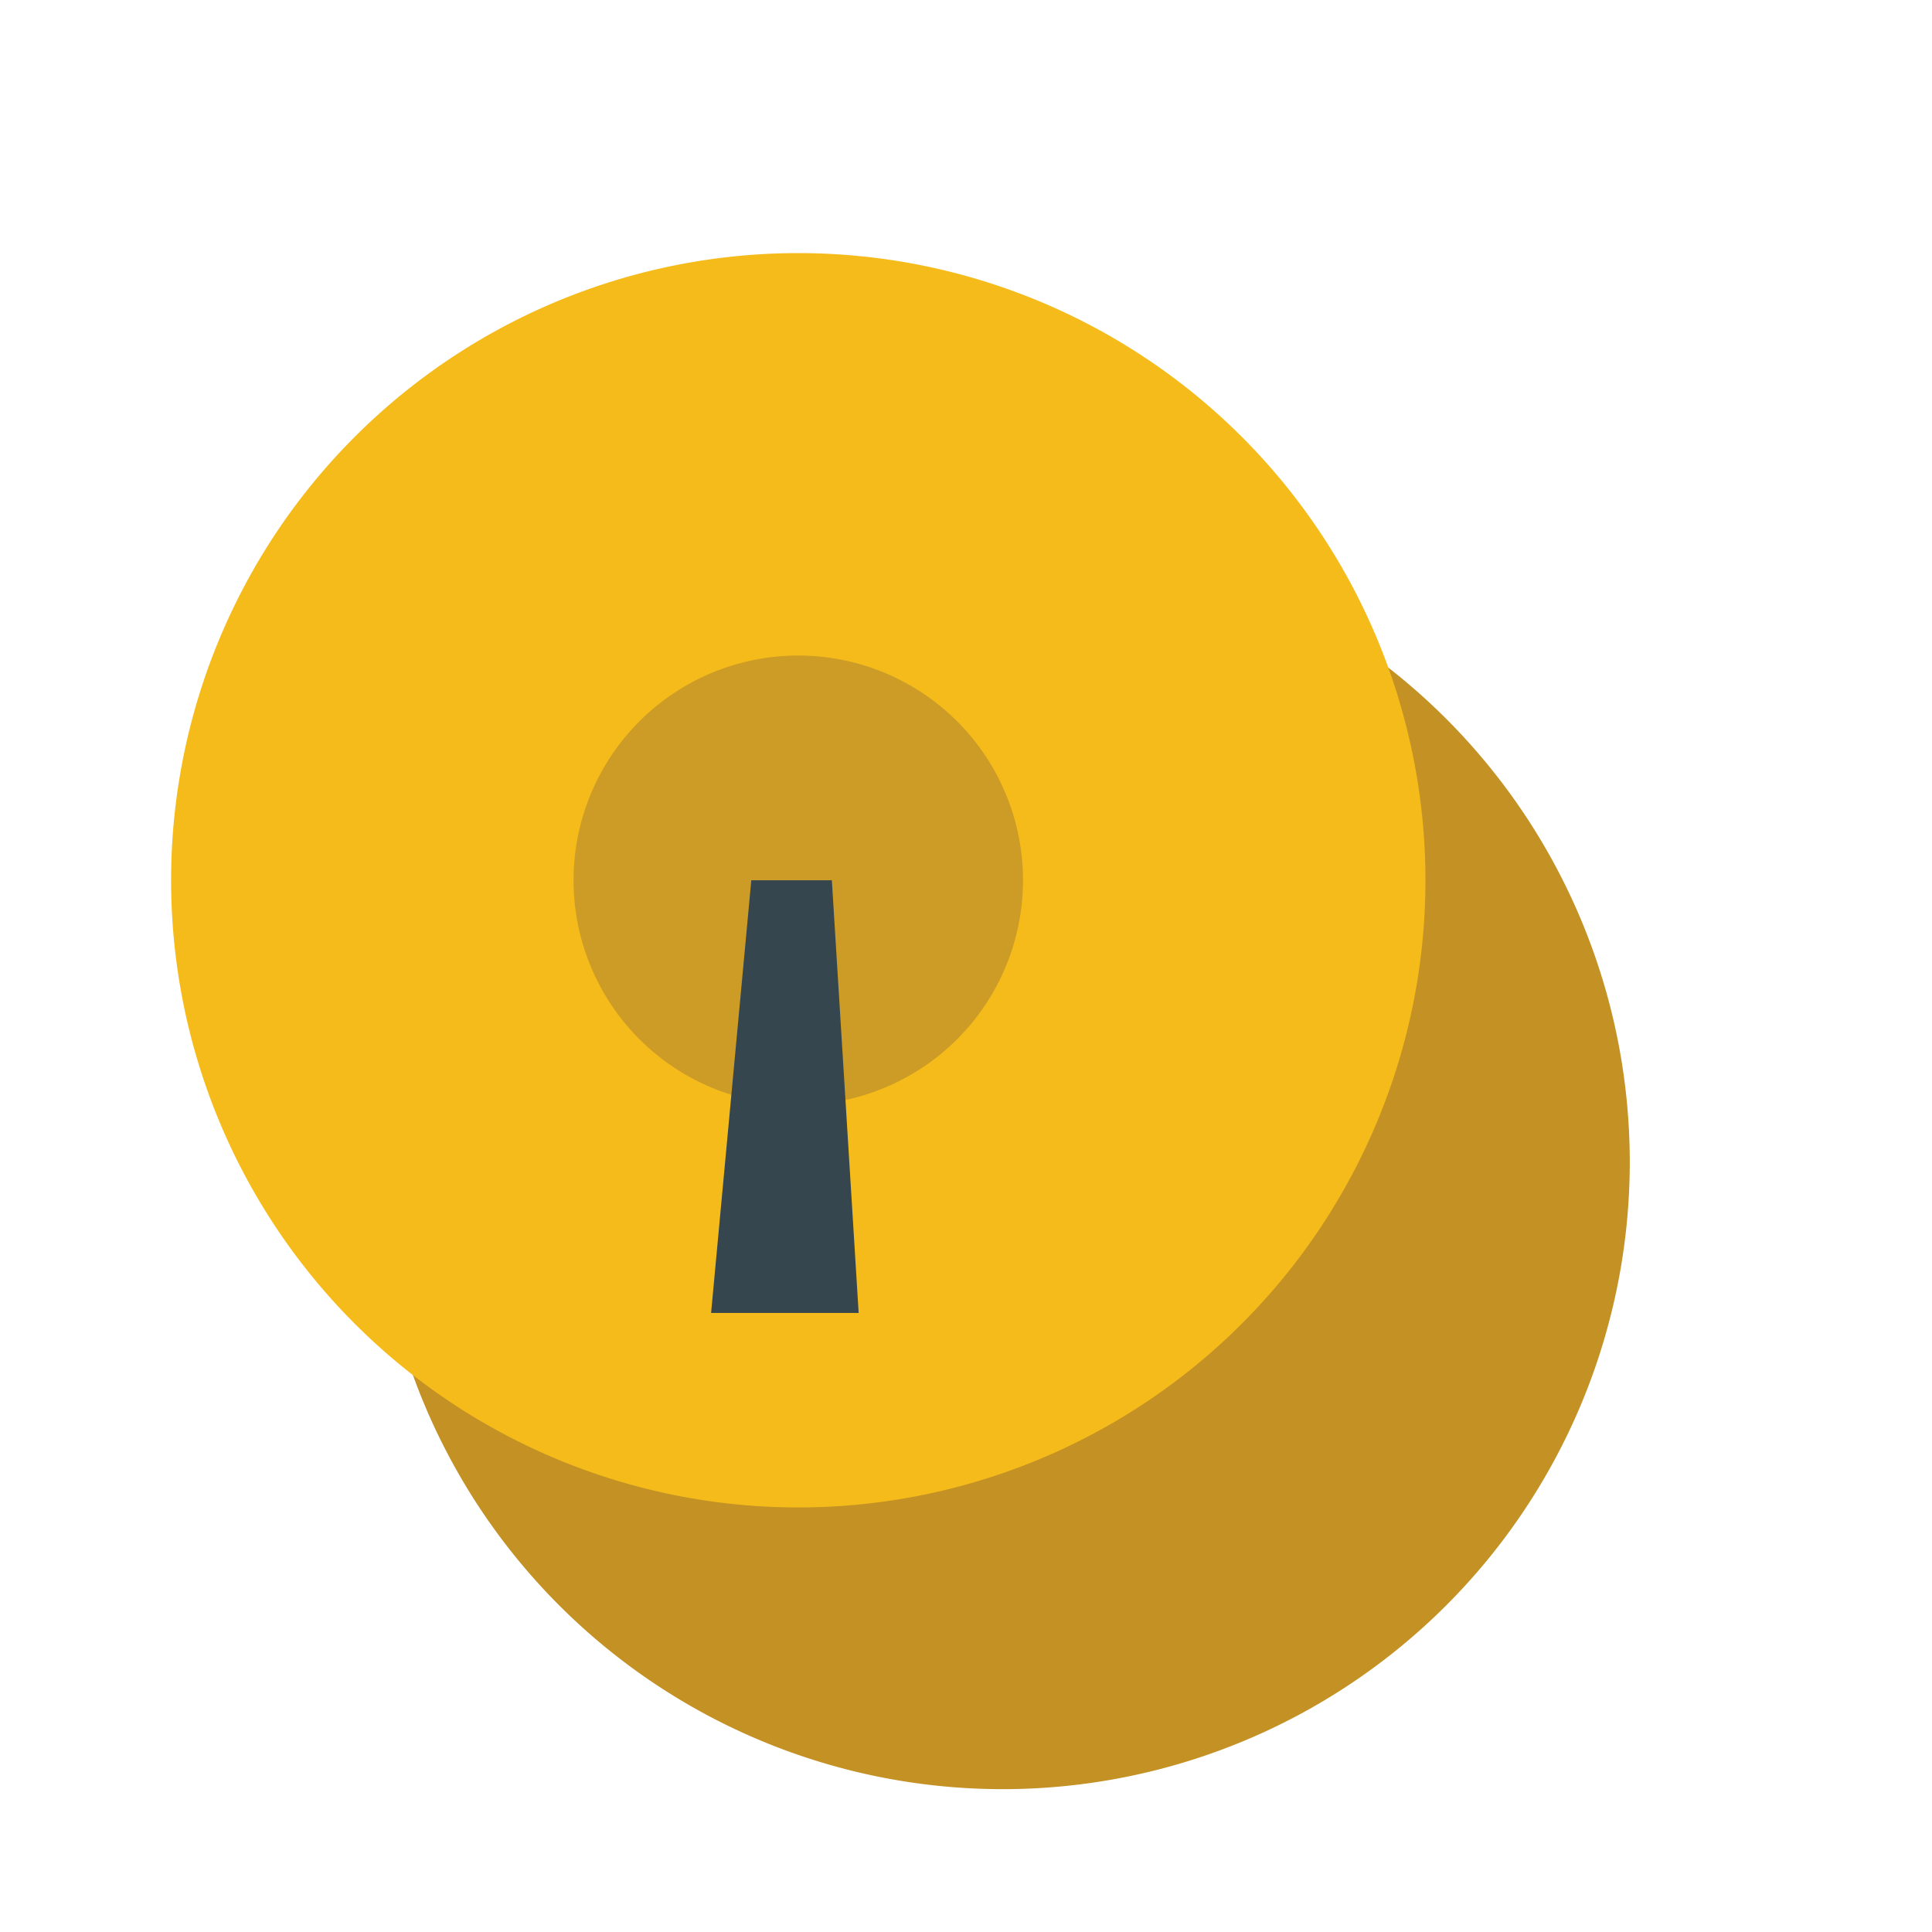 <?xml version="1.0" encoding="utf-8"?>
<!-- Uploaded to: SVG Repo, www.svgrepo.com, Generator: SVG Repo Mixer Tools -->
<svg width="800px" height="800px" viewBox="0 0 1024 1024" class="icon"  version="1.1" xmlns="http://www.w3.org/2000/svg"><path d="M531.456 615.936m-332.352 0a332.352 332.352 0 1 0 664.704 0 332.352 332.352 0 1 0-664.704 0Z" fill="#C39124" /><path d="M423.104 466.56m-332.416 0a332.416 332.416 0 1 0 664.832 0 332.416 332.416 0 1 0-664.832 0Z" fill="#F5BB1B" /><path d="M423.104 466.56m-119.104 0a119.104 119.104 0 1 0 238.208 0 119.104 119.104 0 1 0-238.208 0Z" fill="#CC9C26" /><path d="M455.104 695.872H376.896l21.312-229.312h42.688z" fill="#35464E" /></svg>